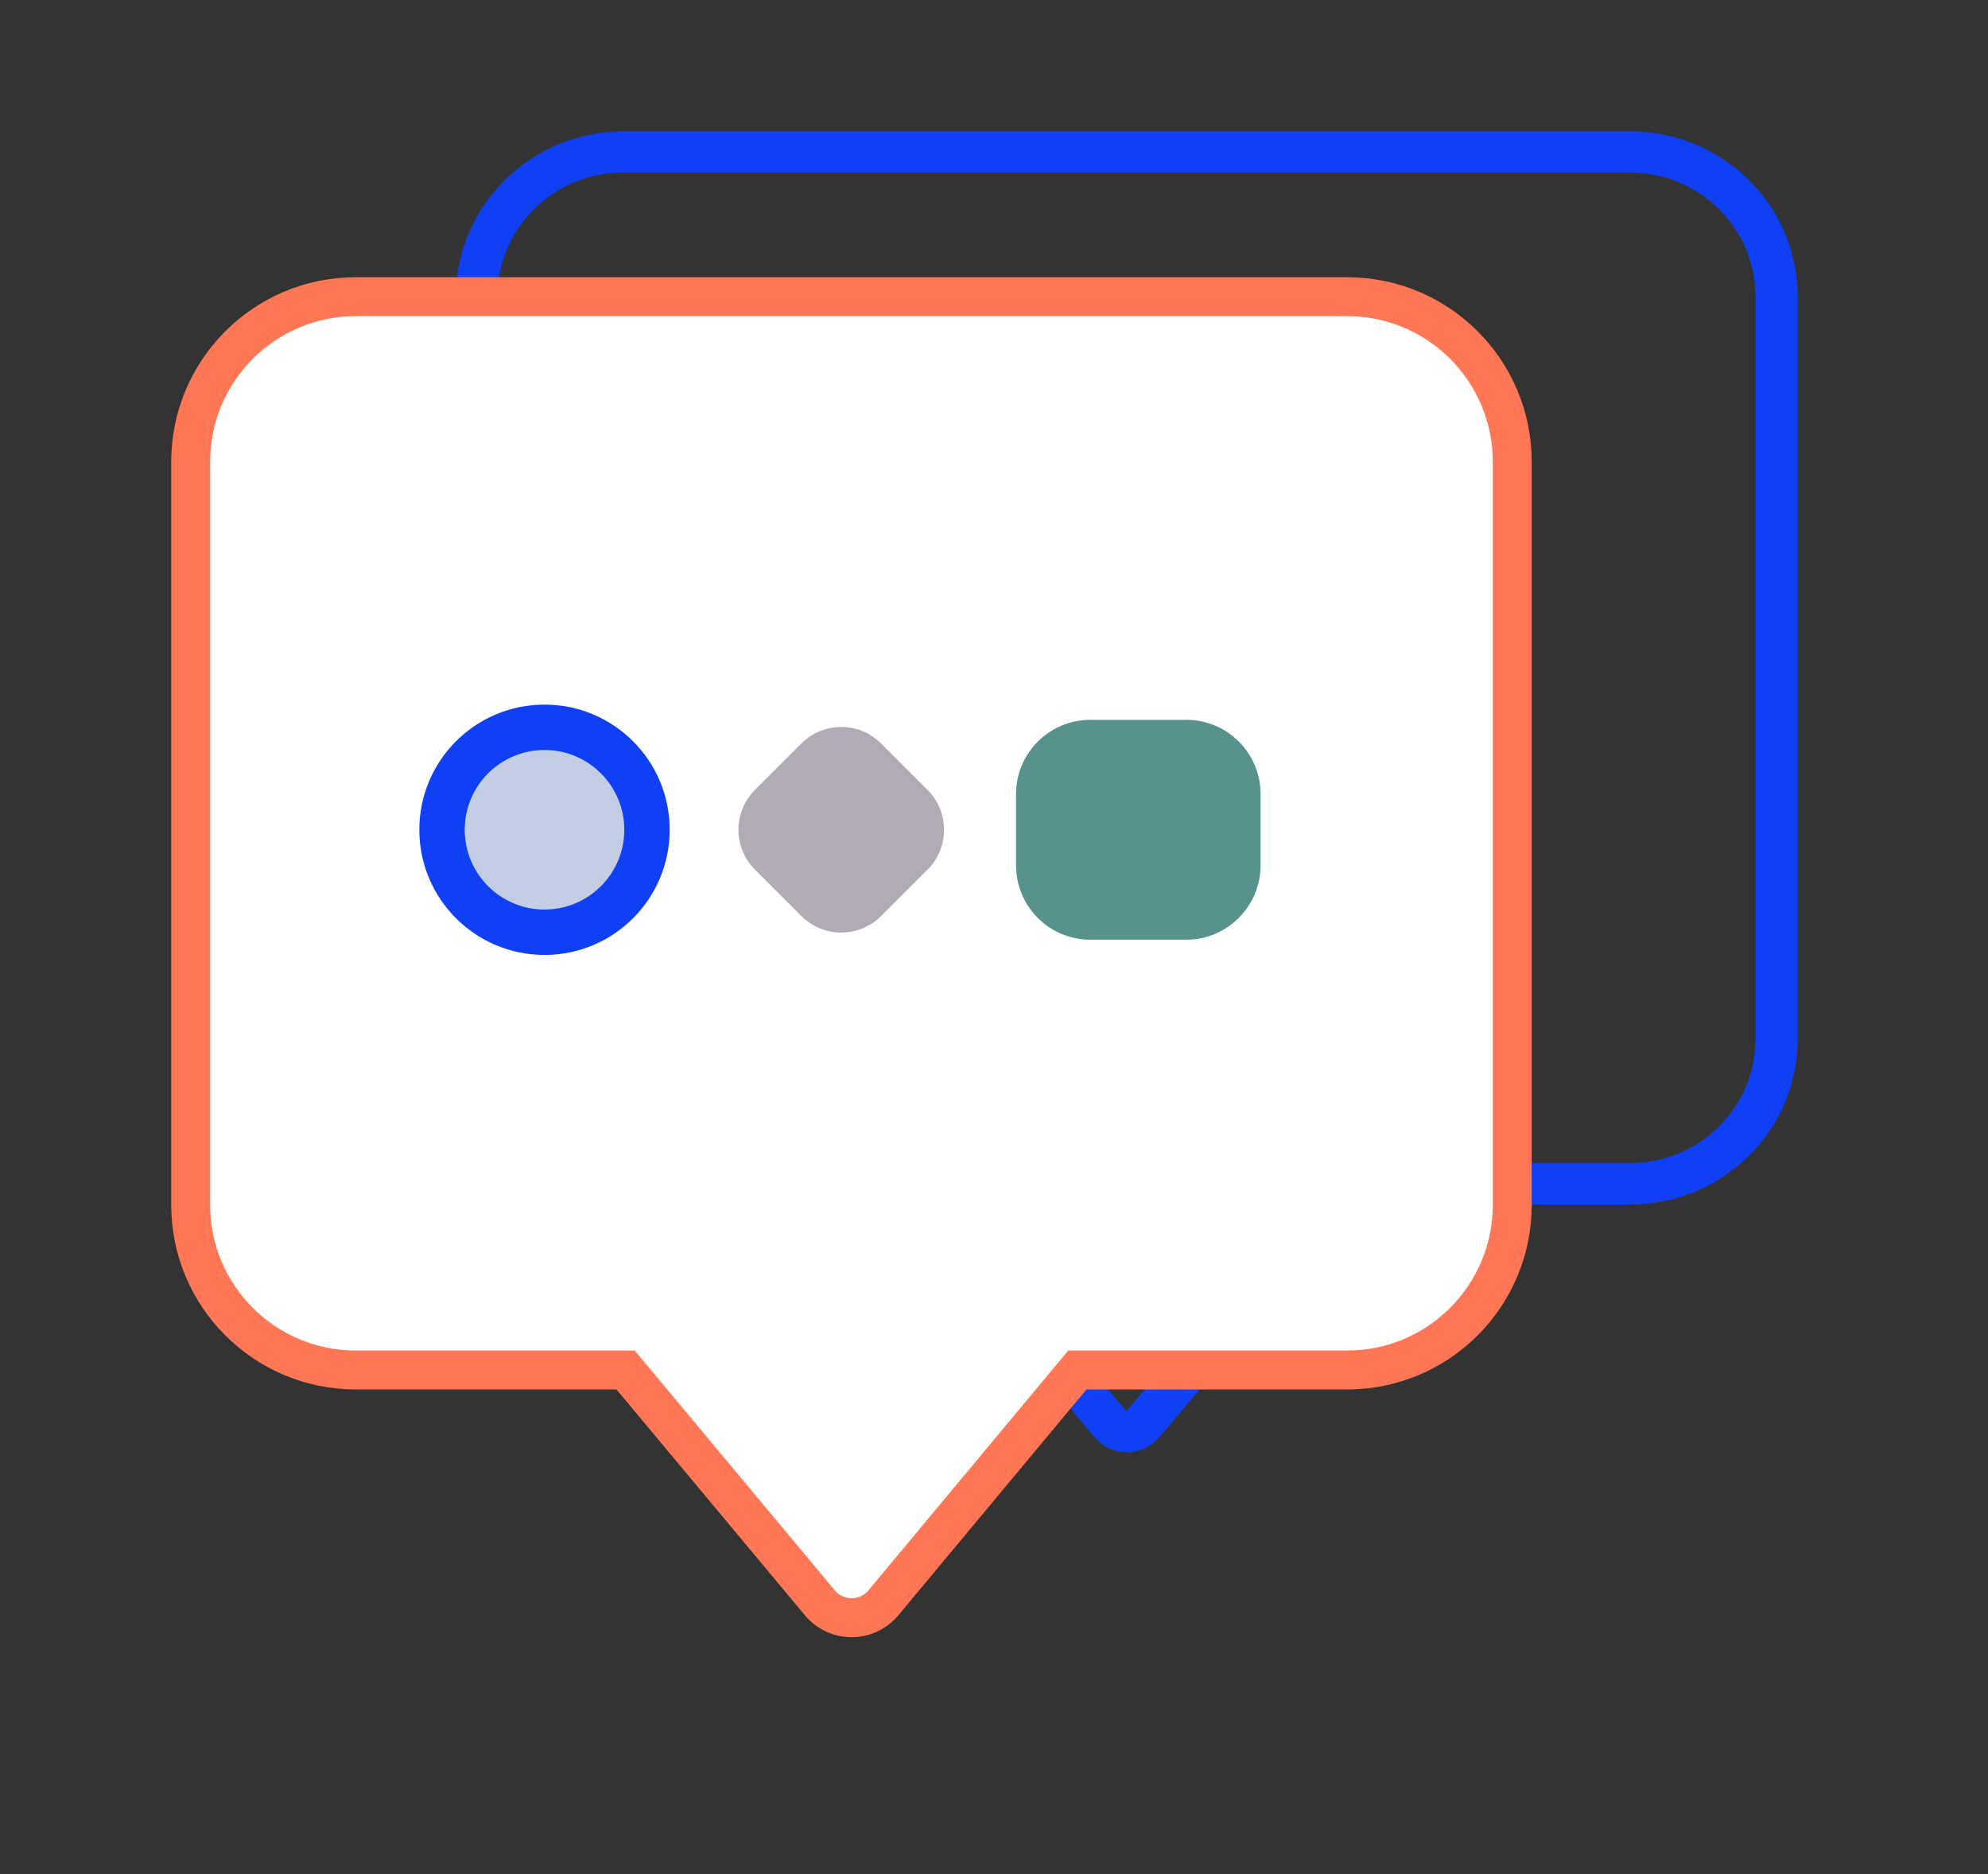 <?xml version="1.0" encoding="utf-8"?>
<!-- Generator: Adobe Illustrator 25.3.1, SVG Export Plug-In . SVG Version: 6.00 Build 0)  -->
<svg version="1.1" id="图层_1" xmlns="http://www.w3.org/2000/svg" xmlns:xlink="http://www.w3.org/1999/xlink" x="0px" y="0px"
	 width="613px" height="578px" viewBox="0 0 613 578" style="enable-background:new 0 0 613 578;" xml:space="preserve">
<rect x="0" y="0" width="613" height="578" fill="#333333" stroke="none"/>
<style type="text/css">
	.st0{fill:#0F40F5;}
	.st1{fill:#FFFFFF;stroke:#FF7754;stroke-width:12;stroke-miterlimit:10;}
	.st2{fill:#C3CEE5;stroke:#0F40F5;stroke-width:14;stroke-miterlimit:10;}
	.st3{fill:#57928D;}
	.st4{fill:#B1ABB6;}
</style>
<path class="st0" d="M418.1,358.7h84.4c21.4,0,38.8-17.1,38.8-38.2V91.4c0-21.1-17.4-38.2-38.8-38.2H192.2
	c-21.4,0-38.8,17.1-38.8,38.2v229.2c0,21.1,17.4,38.2,38.8,38.2h84.4c3.8,0,7.5,1.7,9.9,4.6l60.8,71.8l60.8-71.8
	C410.6,360.5,414.2,358.7,418.1,358.7z M276.7,371.5h-84.4c-28.5,0-51.7-22.8-51.7-50.9V91.4c0-28.1,23.2-50.9,51.7-50.9h310.3
	c28.5,0,51.7,22.8,51.7,50.9v229.2c0,28.1-23.2,50.9-51.7,50.9h-84.4l-60.8,71.8c-2.4,2.9-6.1,4.6-9.9,4.6s-7.5-1.7-9.9-4.6
	L276.7,371.5z"/>
<path class="st1" d="M332.2,422.5h83.2c28.1,0,50.9-22.8,50.9-50.9V142.4c0-28.1-22.8-50.9-50.9-50.9H109.7
	c-28.1,0-50.9,22.8-50.9,50.9v229.2c0,28.1,22.8,50.9,50.9,50.9h83.2l59.9,71.8c2.4,2.9,6,4.6,9.8,4.6s7.4-1.7,9.8-4.6L332.2,422.5z
	"/>
<circle class="st2" cx="167.9" cy="255.9" r="31.6"/>
<path class="st3" d="M365.8,289.8h-29.6c-12.7,0-22.9-10.3-22.9-22.9v-22c0-12.7,10.3-22.9,22.9-22.9h29.6
	c12.7,0,22.9,10.3,22.9,22.9v22C388.7,279.5,378.4,289.8,365.8,289.8z"/>
<path class="st4" d="M286,268.2l-14.3,14.3c-6.8,6.8-17.8,6.8-24.6,0l-14.3-14.3c-6.8-6.8-6.8-17.8,0-24.6l14.3-14.3
	c6.8-6.8,17.8-6.8,24.6,0l14.3,14.3C292.8,250.4,292.8,261.4,286,268.2z"/>
</svg>
